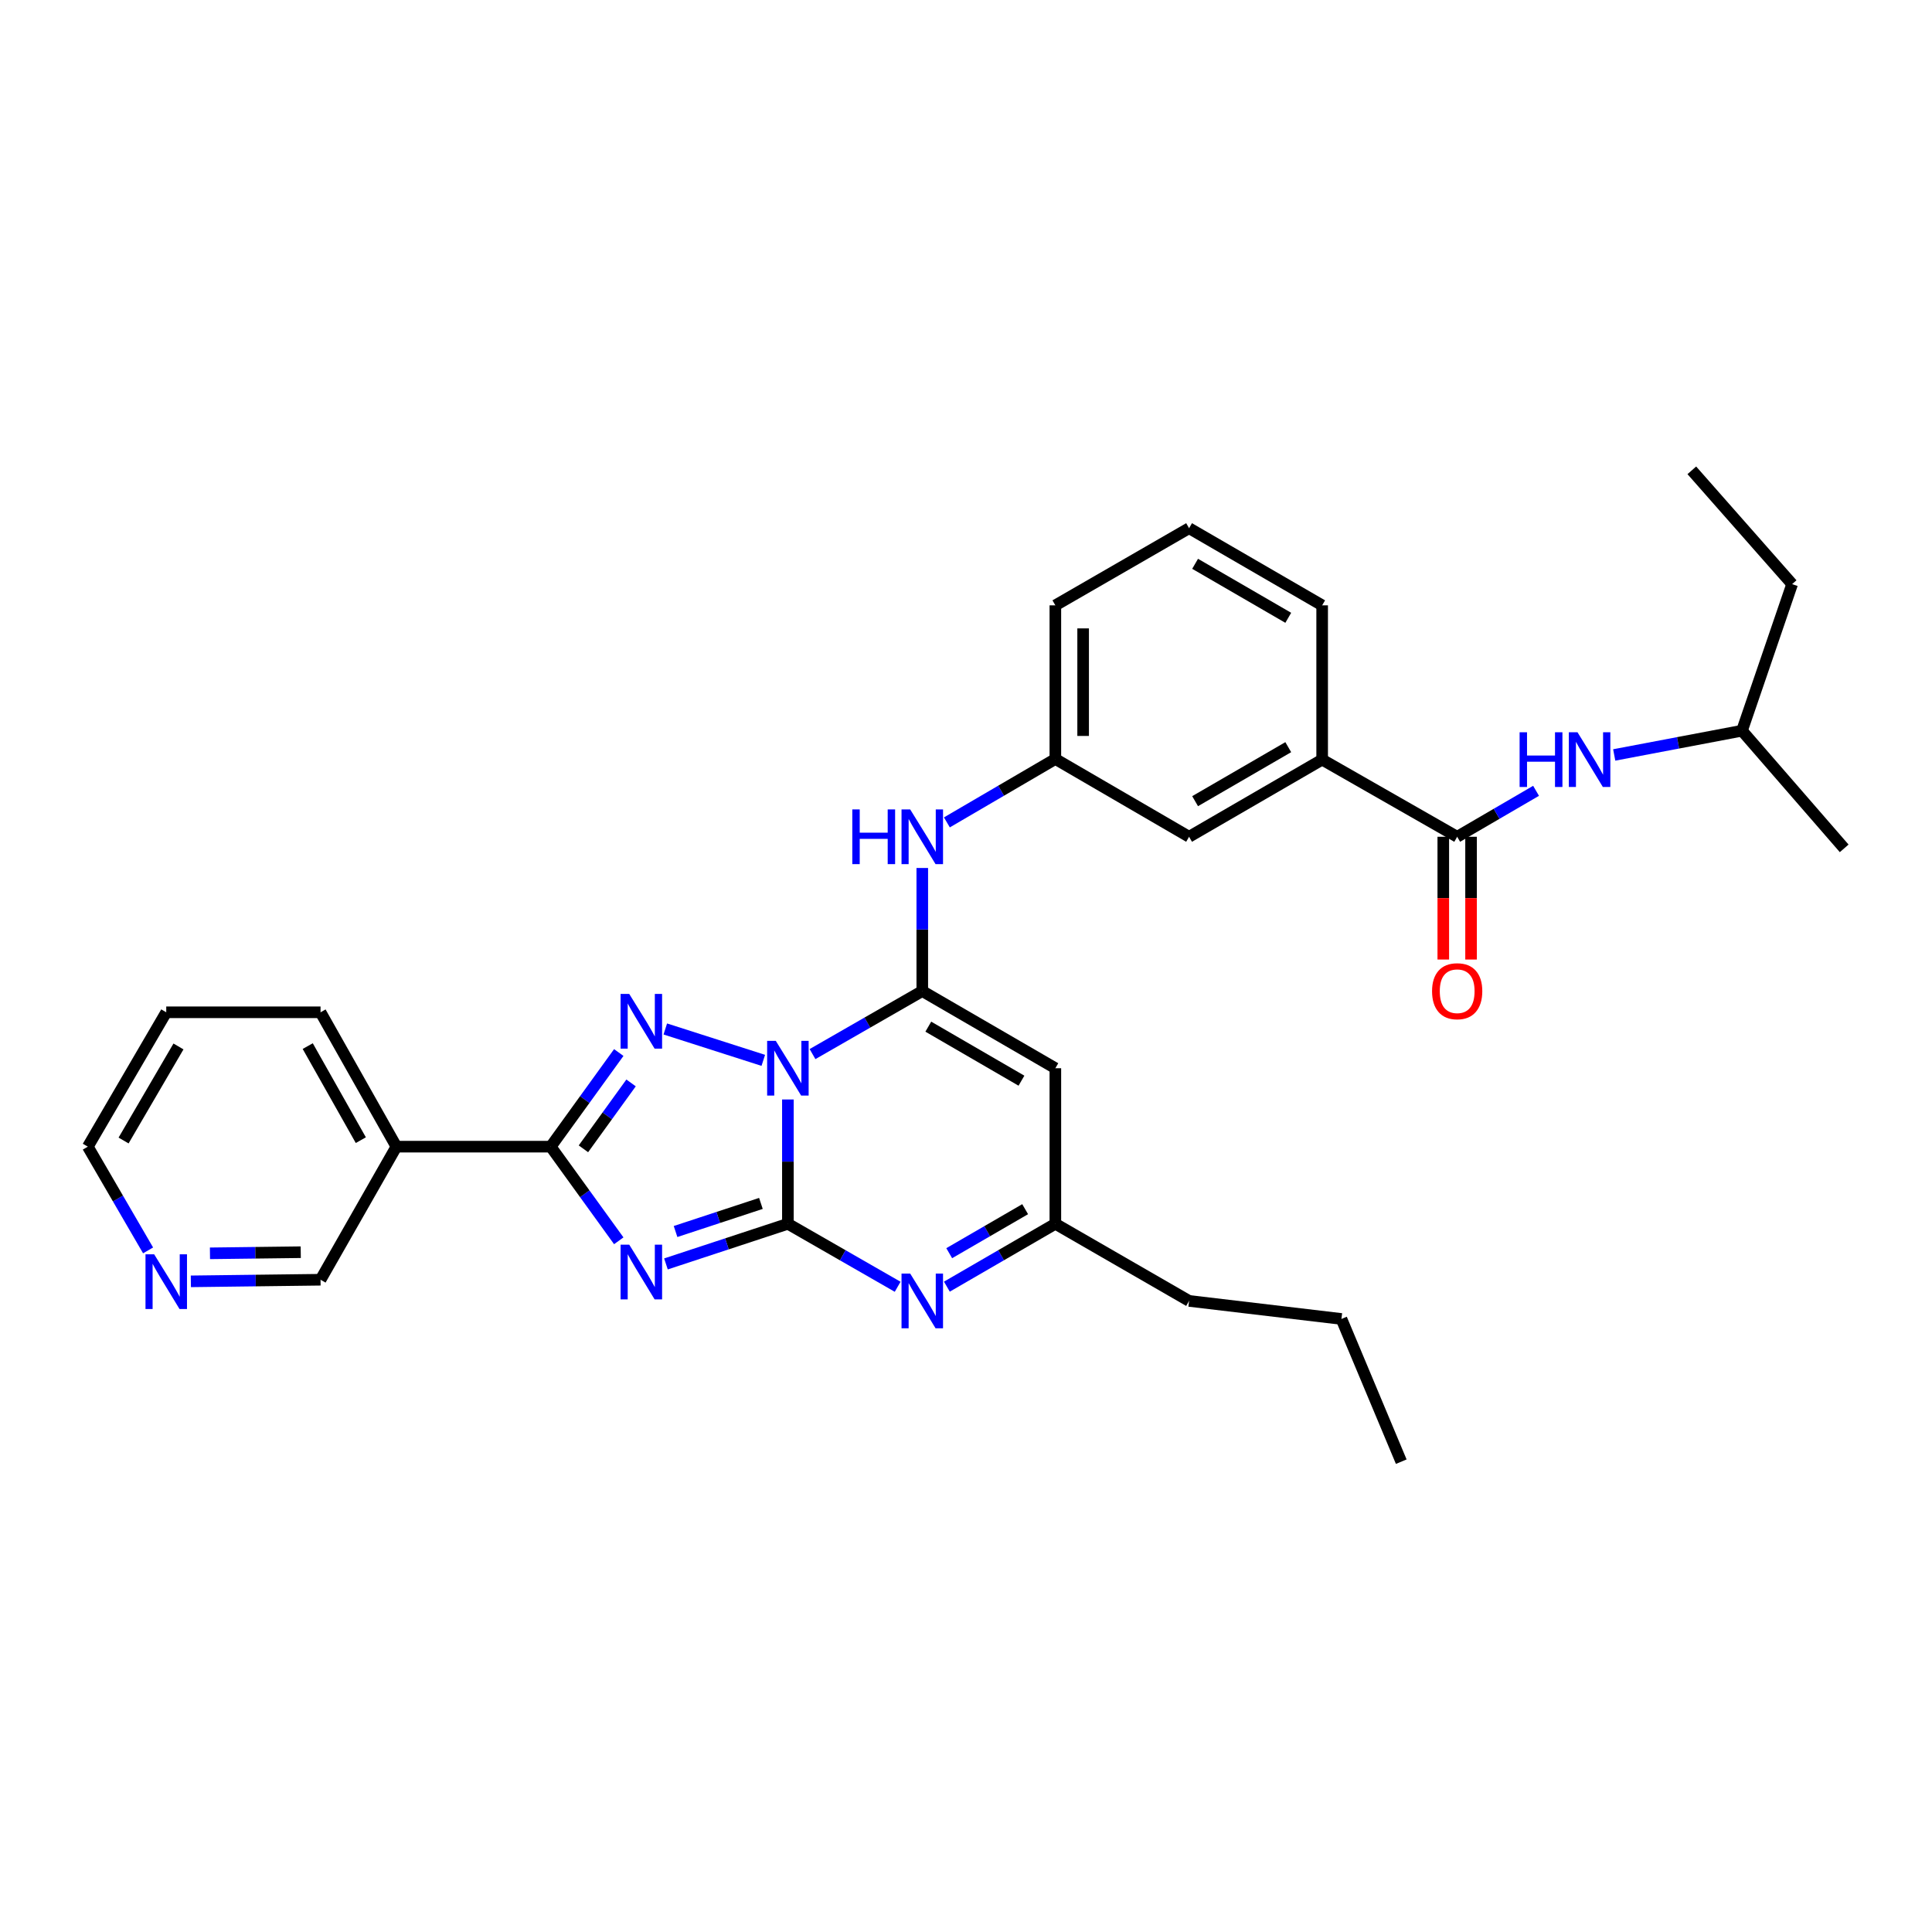 <?xml version='1.0' encoding='iso-8859-1'?>
<svg version='1.1' baseProfile='full'
              xmlns='http://www.w3.org/2000/svg'
                      xmlns:rdkit='http://www.rdkit.org/xml'
                      xmlns:xlink='http://www.w3.org/1999/xlink'
                  xml:space='preserve'
width='1000px' height='1000px' viewBox='0 0 1000 1000'>
<!-- END OF HEADER -->
<rect style='opacity:1.0;fill:#FFFFFF;stroke:none' width='1000' height='1000' x='0' y='0'> </rect>
<path class='bond-0' d='M 407.811,569.089 L 407.811,601.258' style='fill:none;fill-rule:evenodd;stroke:#0000FF;stroke-width:6px;stroke-linecap:butt;stroke-linejoin:miter;stroke-opacity:1' />
<path class='bond-0' d='M 407.811,601.258 L 407.811,633.426' style='fill:none;fill-rule:evenodd;stroke:#000000;stroke-width:6px;stroke-linecap:butt;stroke-linejoin:miter;stroke-opacity:1' />
<path class='bond-2' d='M 420.557,545.596 L 448.963,529.282' style='fill:none;fill-rule:evenodd;stroke:#0000FF;stroke-width:6px;stroke-linecap:butt;stroke-linejoin:miter;stroke-opacity:1' />
<path class='bond-2' d='M 448.963,529.282 L 477.37,512.968' style='fill:none;fill-rule:evenodd;stroke:#000000;stroke-width:6px;stroke-linecap:butt;stroke-linejoin:miter;stroke-opacity:1' />
<path class='bond-3' d='M 395.08,548.839 L 344.355,532.595' style='fill:none;fill-rule:evenodd;stroke:#0000FF;stroke-width:6px;stroke-linecap:butt;stroke-linejoin:miter;stroke-opacity:1' />
<path class='bond-1' d='M 407.811,633.426 L 376.253,643.815' style='fill:none;fill-rule:evenodd;stroke:#000000;stroke-width:6px;stroke-linecap:butt;stroke-linejoin:miter;stroke-opacity:1' />
<path class='bond-1' d='M 376.253,643.815 L 344.694,654.204' style='fill:none;fill-rule:evenodd;stroke:#0000FF;stroke-width:6px;stroke-linecap:butt;stroke-linejoin:miter;stroke-opacity:1' />
<path class='bond-1' d='M 393.848,622.886 L 371.757,630.158' style='fill:none;fill-rule:evenodd;stroke:#000000;stroke-width:6px;stroke-linecap:butt;stroke-linejoin:miter;stroke-opacity:1' />
<path class='bond-1' d='M 371.757,630.158 L 349.666,637.43' style='fill:none;fill-rule:evenodd;stroke:#0000FF;stroke-width:6px;stroke-linecap:butt;stroke-linejoin:miter;stroke-opacity:1' />
<path class='bond-5' d='M 407.811,633.426 L 436.218,649.731' style='fill:none;fill-rule:evenodd;stroke:#000000;stroke-width:6px;stroke-linecap:butt;stroke-linejoin:miter;stroke-opacity:1' />
<path class='bond-5' d='M 436.218,649.731 L 464.625,666.035' style='fill:none;fill-rule:evenodd;stroke:#0000FF;stroke-width:6px;stroke-linecap:butt;stroke-linejoin:miter;stroke-opacity:1' />
<path class='bond-31' d='M 320.273,642.235 L 302.659,617.873' style='fill:none;fill-rule:evenodd;stroke:#0000FF;stroke-width:6px;stroke-linecap:butt;stroke-linejoin:miter;stroke-opacity:1' />
<path class='bond-31' d='M 302.659,617.873 L 285.045,593.511' style='fill:none;fill-rule:evenodd;stroke:#000000;stroke-width:6px;stroke-linecap:butt;stroke-linejoin:miter;stroke-opacity:1' />
<path class='bond-6' d='M 477.37,512.968 L 546.25,552.916' style='fill:none;fill-rule:evenodd;stroke:#000000;stroke-width:6px;stroke-linecap:butt;stroke-linejoin:miter;stroke-opacity:1' />
<path class='bond-6' d='M 480.489,531.398 L 528.705,559.362' style='fill:none;fill-rule:evenodd;stroke:#000000;stroke-width:6px;stroke-linecap:butt;stroke-linejoin:miter;stroke-opacity:1' />
<path class='bond-8' d='M 477.37,512.968 L 477.37,481.119' style='fill:none;fill-rule:evenodd;stroke:#000000;stroke-width:6px;stroke-linecap:butt;stroke-linejoin:miter;stroke-opacity:1' />
<path class='bond-8' d='M 477.37,481.119 L 477.37,449.269' style='fill:none;fill-rule:evenodd;stroke:#0000FF;stroke-width:6px;stroke-linecap:butt;stroke-linejoin:miter;stroke-opacity:1' />
<path class='bond-4' d='M 320.273,544.786 L 302.659,569.149' style='fill:none;fill-rule:evenodd;stroke:#0000FF;stroke-width:6px;stroke-linecap:butt;stroke-linejoin:miter;stroke-opacity:1' />
<path class='bond-4' d='M 302.659,569.149 L 285.045,593.511' style='fill:none;fill-rule:evenodd;stroke:#000000;stroke-width:6px;stroke-linecap:butt;stroke-linejoin:miter;stroke-opacity:1' />
<path class='bond-4' d='M 326.64,560.52 L 314.311,577.573' style='fill:none;fill-rule:evenodd;stroke:#0000FF;stroke-width:6px;stroke-linecap:butt;stroke-linejoin:miter;stroke-opacity:1' />
<path class='bond-4' d='M 314.311,577.573 L 301.981,594.626' style='fill:none;fill-rule:evenodd;stroke:#000000;stroke-width:6px;stroke-linecap:butt;stroke-linejoin:miter;stroke-opacity:1' />
<path class='bond-10' d='M 285.045,593.511 L 205.173,593.511' style='fill:none;fill-rule:evenodd;stroke:#000000;stroke-width:6px;stroke-linecap:butt;stroke-linejoin:miter;stroke-opacity:1' />
<path class='bond-32' d='M 490.101,665.972 L 518.175,649.699' style='fill:none;fill-rule:evenodd;stroke:#0000FF;stroke-width:6px;stroke-linecap:butt;stroke-linejoin:miter;stroke-opacity:1' />
<path class='bond-32' d='M 518.175,649.699 L 546.25,633.426' style='fill:none;fill-rule:evenodd;stroke:#000000;stroke-width:6px;stroke-linecap:butt;stroke-linejoin:miter;stroke-opacity:1' />
<path class='bond-32' d='M 491.313,648.65 L 510.965,637.259' style='fill:none;fill-rule:evenodd;stroke:#0000FF;stroke-width:6px;stroke-linecap:butt;stroke-linejoin:miter;stroke-opacity:1' />
<path class='bond-32' d='M 510.965,637.259 L 530.617,625.868' style='fill:none;fill-rule:evenodd;stroke:#000000;stroke-width:6px;stroke-linecap:butt;stroke-linejoin:miter;stroke-opacity:1' />
<path class='bond-9' d='M 546.25,552.916 L 546.25,633.426' style='fill:none;fill-rule:evenodd;stroke:#000000;stroke-width:6px;stroke-linecap:butt;stroke-linejoin:miter;stroke-opacity:1' />
<path class='bond-7' d='M 754.232,433.113 L 684.346,393.181' style='fill:none;fill-rule:evenodd;stroke:#000000;stroke-width:6px;stroke-linecap:butt;stroke-linejoin:miter;stroke-opacity:1' />
<path class='bond-11' d='M 754.232,433.113 L 774.647,421.219' style='fill:none;fill-rule:evenodd;stroke:#000000;stroke-width:6px;stroke-linecap:butt;stroke-linejoin:miter;stroke-opacity:1' />
<path class='bond-11' d='M 774.647,421.219 L 795.062,409.324' style='fill:none;fill-rule:evenodd;stroke:#0000FF;stroke-width:6px;stroke-linecap:butt;stroke-linejoin:miter;stroke-opacity:1' />
<path class='bond-15' d='M 747.043,433.113 L 747.043,464.883' style='fill:none;fill-rule:evenodd;stroke:#000000;stroke-width:6px;stroke-linecap:butt;stroke-linejoin:miter;stroke-opacity:1' />
<path class='bond-15' d='M 747.043,464.883 L 747.043,496.652' style='fill:none;fill-rule:evenodd;stroke:#FF0000;stroke-width:6px;stroke-linecap:butt;stroke-linejoin:miter;stroke-opacity:1' />
<path class='bond-15' d='M 761.421,433.113 L 761.421,464.883' style='fill:none;fill-rule:evenodd;stroke:#000000;stroke-width:6px;stroke-linecap:butt;stroke-linejoin:miter;stroke-opacity:1' />
<path class='bond-15' d='M 761.421,464.883 L 761.421,496.652' style='fill:none;fill-rule:evenodd;stroke:#FF0000;stroke-width:6px;stroke-linecap:butt;stroke-linejoin:miter;stroke-opacity:1' />
<path class='bond-13' d='M 490.105,425.67 L 518.177,409.262' style='fill:none;fill-rule:evenodd;stroke:#0000FF;stroke-width:6px;stroke-linecap:butt;stroke-linejoin:miter;stroke-opacity:1' />
<path class='bond-13' d='M 518.177,409.262 L 546.25,392.854' style='fill:none;fill-rule:evenodd;stroke:#000000;stroke-width:6px;stroke-linecap:butt;stroke-linejoin:miter;stroke-opacity:1' />
<path class='bond-21' d='M 546.25,633.426 L 615.466,673.35' style='fill:none;fill-rule:evenodd;stroke:#000000;stroke-width:6px;stroke-linecap:butt;stroke-linejoin:miter;stroke-opacity:1' />
<path class='bond-17' d='M 205.173,593.511 L 165.913,662.391' style='fill:none;fill-rule:evenodd;stroke:#000000;stroke-width:6px;stroke-linecap:butt;stroke-linejoin:miter;stroke-opacity:1' />
<path class='bond-19' d='M 205.173,593.511 L 165.913,523.96' style='fill:none;fill-rule:evenodd;stroke:#000000;stroke-width:6px;stroke-linecap:butt;stroke-linejoin:miter;stroke-opacity:1' />
<path class='bond-19' d='M 186.763,590.146 L 159.281,541.46' style='fill:none;fill-rule:evenodd;stroke:#000000;stroke-width:6px;stroke-linecap:butt;stroke-linejoin:miter;stroke-opacity:1' />
<path class='bond-18' d='M 835.516,390.762 L 868.583,384.487' style='fill:none;fill-rule:evenodd;stroke:#0000FF;stroke-width:6px;stroke-linecap:butt;stroke-linejoin:miter;stroke-opacity:1' />
<path class='bond-18' d='M 868.583,384.487 L 901.649,378.212' style='fill:none;fill-rule:evenodd;stroke:#000000;stroke-width:6px;stroke-linecap:butt;stroke-linejoin:miter;stroke-opacity:1' />
<path class='bond-12' d='M 684.346,393.181 L 615.466,433.113' style='fill:none;fill-rule:evenodd;stroke:#000000;stroke-width:6px;stroke-linecap:butt;stroke-linejoin:miter;stroke-opacity:1' />
<path class='bond-12' d='M 666.802,386.732 L 618.586,414.684' style='fill:none;fill-rule:evenodd;stroke:#000000;stroke-width:6px;stroke-linecap:butt;stroke-linejoin:miter;stroke-opacity:1' />
<path class='bond-34' d='M 684.346,393.181 L 684.346,313.326' style='fill:none;fill-rule:evenodd;stroke:#000000;stroke-width:6px;stroke-linecap:butt;stroke-linejoin:miter;stroke-opacity:1' />
<path class='bond-14' d='M 546.25,392.854 L 615.466,433.113' style='fill:none;fill-rule:evenodd;stroke:#000000;stroke-width:6px;stroke-linecap:butt;stroke-linejoin:miter;stroke-opacity:1' />
<path class='bond-24' d='M 546.25,392.854 L 546.25,313.326' style='fill:none;fill-rule:evenodd;stroke:#000000;stroke-width:6px;stroke-linecap:butt;stroke-linejoin:miter;stroke-opacity:1' />
<path class='bond-24' d='M 560.628,380.925 L 560.628,325.255' style='fill:none;fill-rule:evenodd;stroke:#000000;stroke-width:6px;stroke-linecap:butt;stroke-linejoin:miter;stroke-opacity:1' />
<path class='bond-16' d='M 98.786,663.223 L 132.349,662.807' style='fill:none;fill-rule:evenodd;stroke:#0000FF;stroke-width:6px;stroke-linecap:butt;stroke-linejoin:miter;stroke-opacity:1' />
<path class='bond-16' d='M 132.349,662.807 L 165.913,662.391' style='fill:none;fill-rule:evenodd;stroke:#000000;stroke-width:6px;stroke-linecap:butt;stroke-linejoin:miter;stroke-opacity:1' />
<path class='bond-16' d='M 108.677,648.721 L 132.171,648.43' style='fill:none;fill-rule:evenodd;stroke:#0000FF;stroke-width:6px;stroke-linecap:butt;stroke-linejoin:miter;stroke-opacity:1' />
<path class='bond-16' d='M 132.171,648.43 L 155.665,648.138' style='fill:none;fill-rule:evenodd;stroke:#000000;stroke-width:6px;stroke-linecap:butt;stroke-linejoin:miter;stroke-opacity:1' />
<path class='bond-33' d='M 76.649,647.201 L 61.052,620.356' style='fill:none;fill-rule:evenodd;stroke:#0000FF;stroke-width:6px;stroke-linecap:butt;stroke-linejoin:miter;stroke-opacity:1' />
<path class='bond-33' d='M 61.052,620.356 L 45.455,593.511' style='fill:none;fill-rule:evenodd;stroke:#000000;stroke-width:6px;stroke-linecap:butt;stroke-linejoin:miter;stroke-opacity:1' />
<path class='bond-25' d='M 901.649,378.212 L 927.602,302.343' style='fill:none;fill-rule:evenodd;stroke:#000000;stroke-width:6px;stroke-linecap:butt;stroke-linejoin:miter;stroke-opacity:1' />
<path class='bond-27' d='M 901.649,378.212 L 954.545,439.104' style='fill:none;fill-rule:evenodd;stroke:#000000;stroke-width:6px;stroke-linecap:butt;stroke-linejoin:miter;stroke-opacity:1' />
<path class='bond-28' d='M 165.913,523.96 L 86.049,523.96' style='fill:none;fill-rule:evenodd;stroke:#000000;stroke-width:6px;stroke-linecap:butt;stroke-linejoin:miter;stroke-opacity:1' />
<path class='bond-20' d='M 684.346,313.326 L 615.466,273.394' style='fill:none;fill-rule:evenodd;stroke:#000000;stroke-width:6px;stroke-linecap:butt;stroke-linejoin:miter;stroke-opacity:1' />
<path class='bond-20' d='M 666.802,319.775 L 618.586,291.823' style='fill:none;fill-rule:evenodd;stroke:#000000;stroke-width:6px;stroke-linecap:butt;stroke-linejoin:miter;stroke-opacity:1' />
<path class='bond-26' d='M 615.466,673.35 L 694.33,682.688' style='fill:none;fill-rule:evenodd;stroke:#000000;stroke-width:6px;stroke-linecap:butt;stroke-linejoin:miter;stroke-opacity:1' />
<path class='bond-22' d='M 615.466,273.394 L 546.25,313.326' style='fill:none;fill-rule:evenodd;stroke:#000000;stroke-width:6px;stroke-linecap:butt;stroke-linejoin:miter;stroke-opacity:1' />
<path class='bond-23' d='M 45.455,593.511 L 86.049,523.96' style='fill:none;fill-rule:evenodd;stroke:#000000;stroke-width:6px;stroke-linecap:butt;stroke-linejoin:miter;stroke-opacity:1' />
<path class='bond-23' d='M 63.962,590.326 L 92.378,541.64' style='fill:none;fill-rule:evenodd;stroke:#000000;stroke-width:6px;stroke-linecap:butt;stroke-linejoin:miter;stroke-opacity:1' />
<path class='bond-29' d='M 927.602,302.343 L 875.681,243.44' style='fill:none;fill-rule:evenodd;stroke:#000000;stroke-width:6px;stroke-linecap:butt;stroke-linejoin:miter;stroke-opacity:1' />
<path class='bond-30' d='M 694.33,682.688 L 725.284,756.56' style='fill:none;fill-rule:evenodd;stroke:#000000;stroke-width:6px;stroke-linecap:butt;stroke-linejoin:miter;stroke-opacity:1' />
<path  class='atom-0' d='M 401.551 538.756
L 410.831 553.756
Q 411.751 555.236, 413.231 557.916
Q 414.711 560.596, 414.791 560.756
L 414.791 538.756
L 418.551 538.756
L 418.551 567.076
L 414.671 567.076
L 404.711 550.676
Q 403.551 548.756, 402.311 546.556
Q 401.111 544.356, 400.751 543.676
L 400.751 567.076
L 397.071 567.076
L 397.071 538.756
L 401.551 538.756
' fill='#0000FF'/>
<path  class='atom-2' d='M 325.698 644.237
L 334.978 659.237
Q 335.898 660.717, 337.378 663.397
Q 338.858 666.077, 338.938 666.237
L 338.938 644.237
L 342.698 644.237
L 342.698 672.557
L 338.818 672.557
L 328.858 656.157
Q 327.698 654.237, 326.458 652.037
Q 325.258 649.837, 324.898 649.157
L 324.898 672.557
L 321.218 672.557
L 321.218 644.237
L 325.698 644.237
' fill='#0000FF'/>
<path  class='atom-4' d='M 325.698 514.465
L 334.978 529.465
Q 335.898 530.945, 337.378 533.625
Q 338.858 536.305, 338.938 536.465
L 338.938 514.465
L 342.698 514.465
L 342.698 542.785
L 338.818 542.785
L 328.858 526.385
Q 327.698 524.465, 326.458 522.265
Q 325.258 520.065, 324.898 519.385
L 324.898 542.785
L 321.218 542.785
L 321.218 514.465
L 325.698 514.465
' fill='#0000FF'/>
<path  class='atom-6' d='M 471.11 659.19
L 480.39 674.19
Q 481.31 675.67, 482.79 678.35
Q 484.27 681.03, 484.35 681.19
L 484.35 659.19
L 488.11 659.19
L 488.11 687.51
L 484.23 687.51
L 474.27 671.11
Q 473.11 669.19, 471.87 666.99
Q 470.67 664.79, 470.31 664.11
L 470.31 687.51
L 466.63 687.51
L 466.63 659.19
L 471.11 659.19
' fill='#0000FF'/>
<path  class='atom-9' d='M 441.15 418.953
L 444.99 418.953
L 444.99 430.993
L 459.47 430.993
L 459.47 418.953
L 463.31 418.953
L 463.31 447.273
L 459.47 447.273
L 459.47 434.193
L 444.99 434.193
L 444.99 447.273
L 441.15 447.273
L 441.15 418.953
' fill='#0000FF'/>
<path  class='atom-9' d='M 471.11 418.953
L 480.39 433.953
Q 481.31 435.433, 482.79 438.113
Q 484.27 440.793, 484.35 440.953
L 484.35 418.953
L 488.11 418.953
L 488.11 447.273
L 484.23 447.273
L 474.27 430.873
Q 473.11 428.953, 471.87 426.753
Q 470.67 424.553, 470.31 423.873
L 470.31 447.273
L 466.63 447.273
L 466.63 418.953
L 471.11 418.953
' fill='#0000FF'/>
<path  class='atom-12' d='M 786.548 379.021
L 790.388 379.021
L 790.388 391.061
L 804.868 391.061
L 804.868 379.021
L 808.708 379.021
L 808.708 407.341
L 804.868 407.341
L 804.868 394.261
L 790.388 394.261
L 790.388 407.341
L 786.548 407.341
L 786.548 379.021
' fill='#0000FF'/>
<path  class='atom-12' d='M 816.508 379.021
L 825.788 394.021
Q 826.708 395.501, 828.188 398.181
Q 829.668 400.861, 829.748 401.021
L 829.748 379.021
L 833.508 379.021
L 833.508 407.341
L 829.628 407.341
L 819.668 390.941
Q 818.508 389.021, 817.268 386.821
Q 816.068 384.621, 815.708 383.941
L 815.708 407.341
L 812.028 407.341
L 812.028 379.021
L 816.508 379.021
' fill='#0000FF'/>
<path  class='atom-16' d='M 741.232 513.048
Q 741.232 506.248, 744.592 502.448
Q 747.952 498.648, 754.232 498.648
Q 760.512 498.648, 763.872 502.448
Q 767.232 506.248, 767.232 513.048
Q 767.232 519.928, 763.832 523.848
Q 760.432 527.728, 754.232 527.728
Q 747.992 527.728, 744.592 523.848
Q 741.232 519.968, 741.232 513.048
M 754.232 524.528
Q 758.552 524.528, 760.872 521.648
Q 763.232 518.728, 763.232 513.048
Q 763.232 507.488, 760.872 504.688
Q 758.552 501.848, 754.232 501.848
Q 749.912 501.848, 747.552 504.648
Q 745.232 507.448, 745.232 513.048
Q 745.232 518.768, 747.552 521.648
Q 749.912 524.528, 754.232 524.528
' fill='#FF0000'/>
<path  class='atom-17' d='M 79.789 649.221
L 89.069 664.221
Q 89.989 665.701, 91.469 668.381
Q 92.949 671.061, 93.029 671.221
L 93.029 649.221
L 96.789 649.221
L 96.789 677.541
L 92.909 677.541
L 82.949 661.141
Q 81.789 659.221, 80.549 657.021
Q 79.349 654.821, 78.989 654.141
L 78.989 677.541
L 75.309 677.541
L 75.309 649.221
L 79.789 649.221
' fill='#0000FF'/>
</svg>
